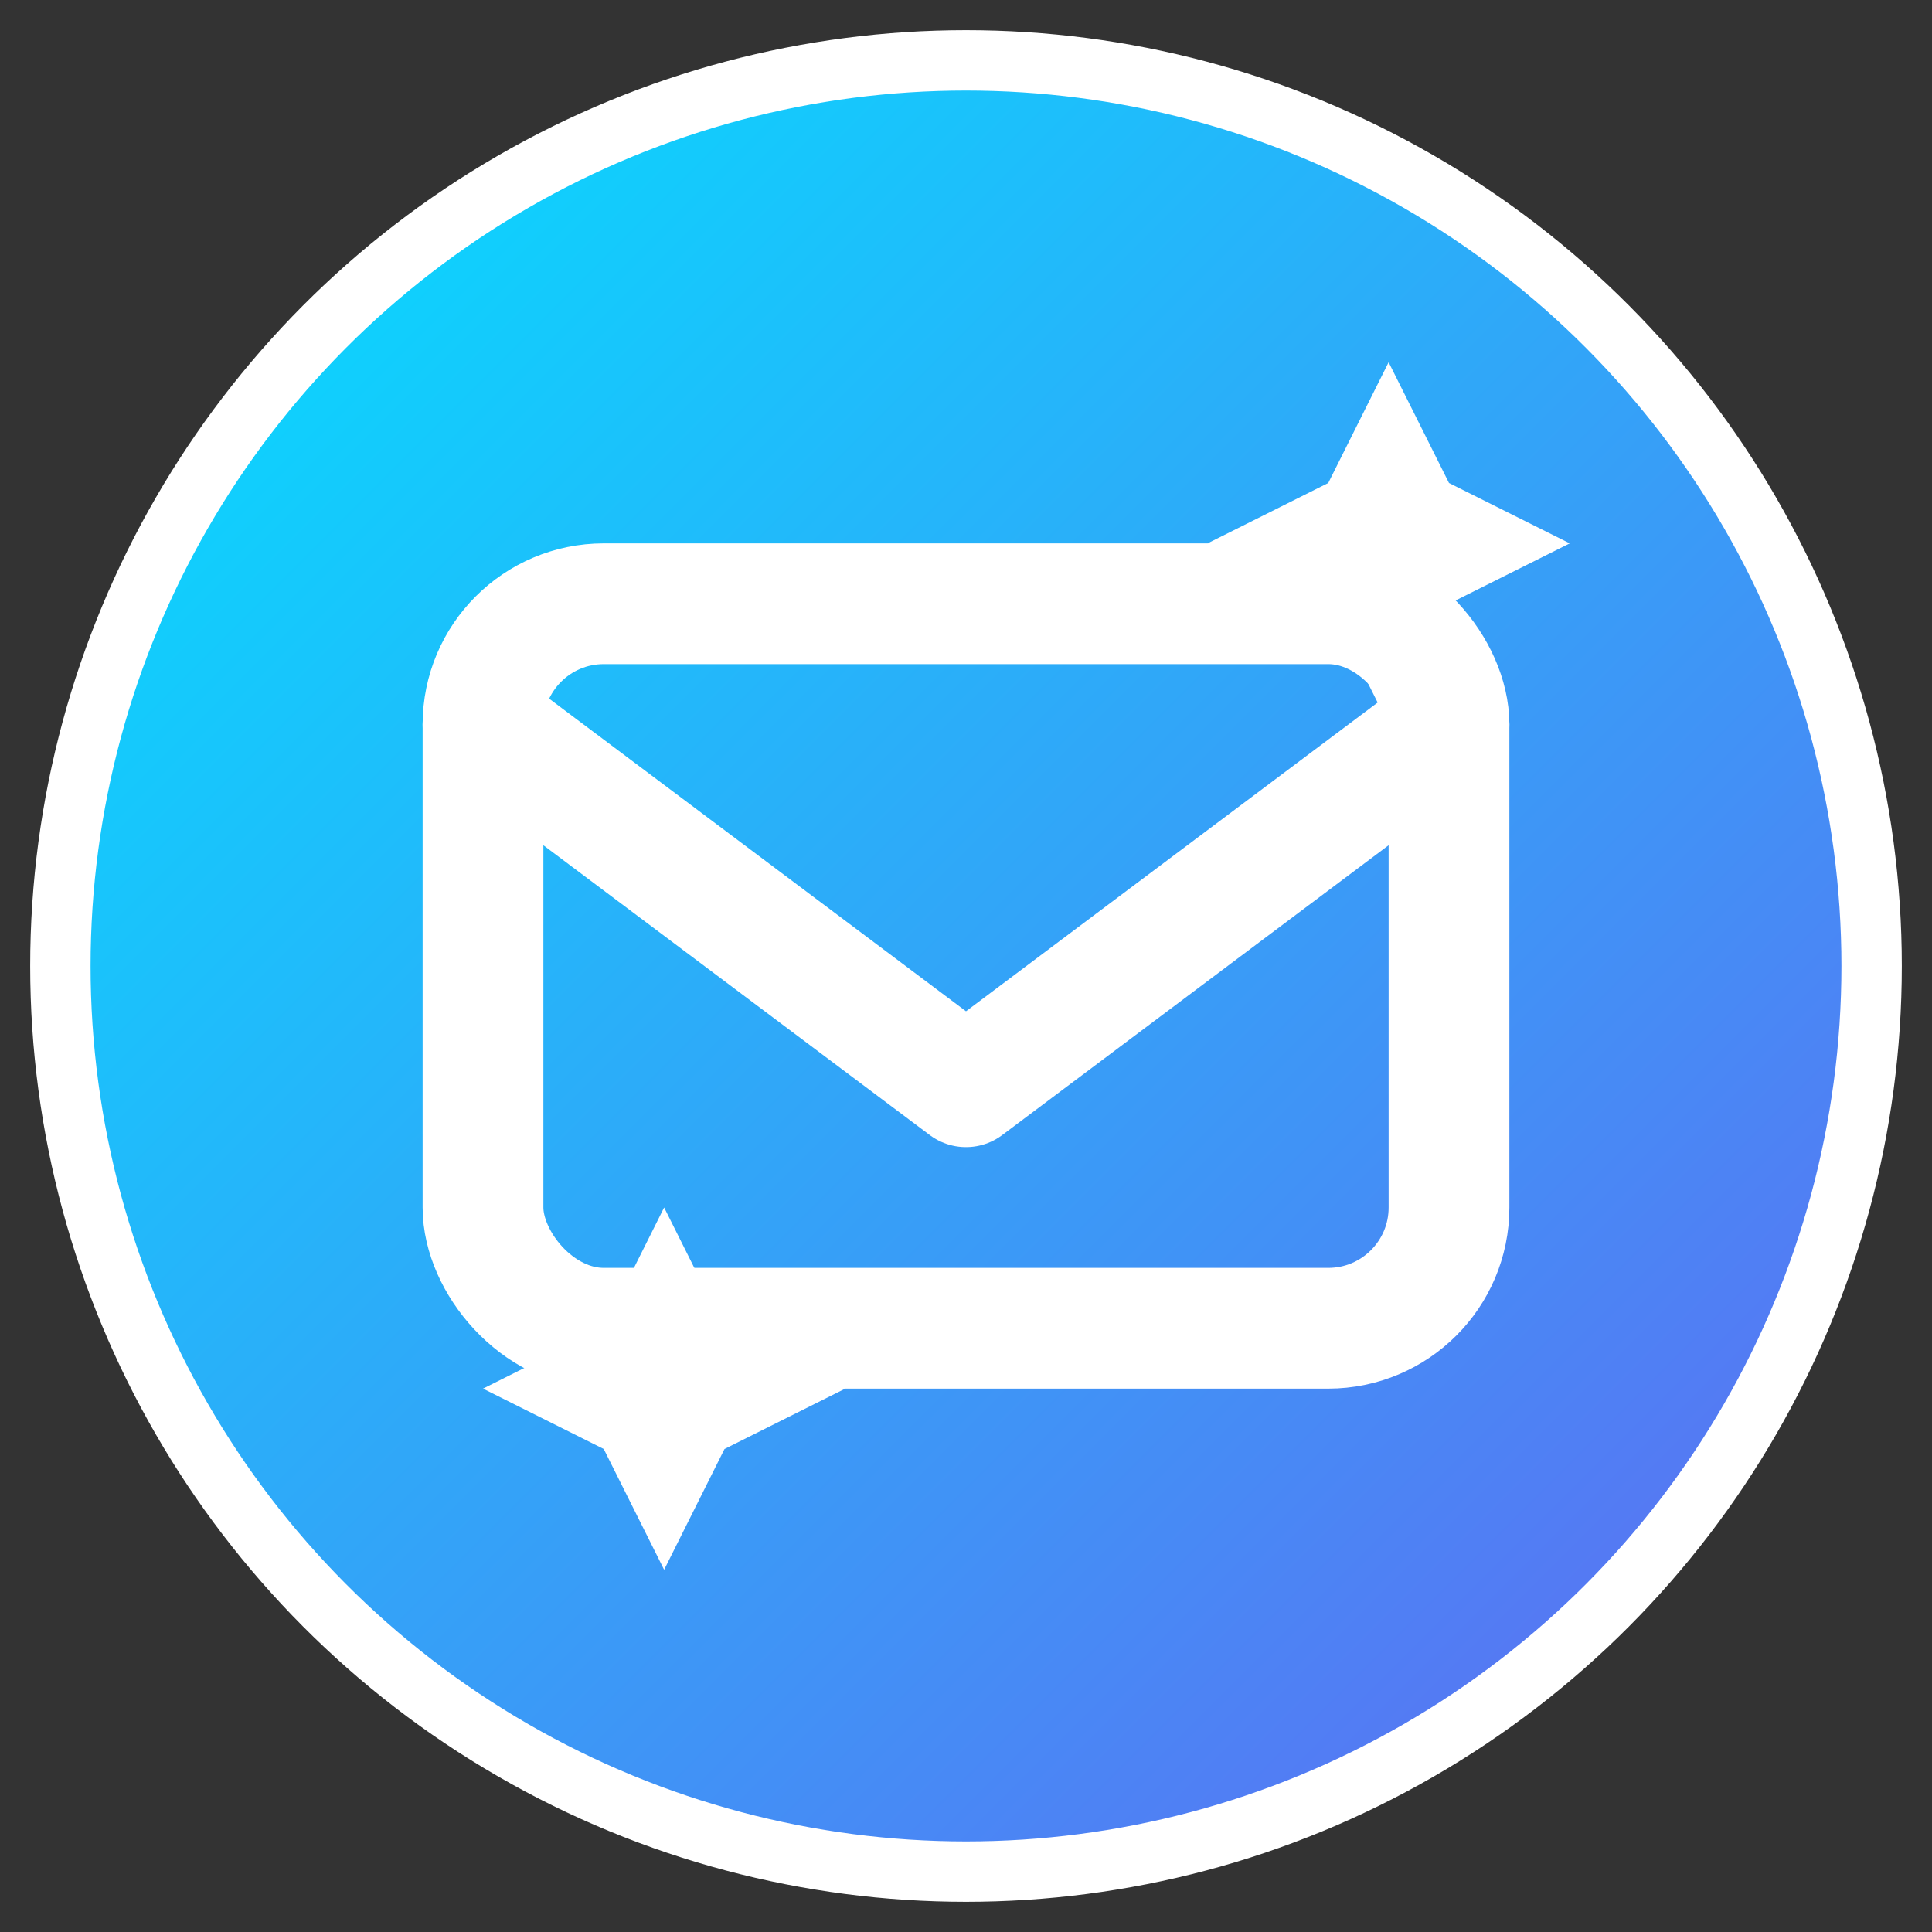 <svg width="32" height="32" viewBox="0 0 32 32" fill="none" xmlns="http://www.w3.org/2000/svg">
  <rect x="0" y="0" width="32" height="32" fill="#333333" stroke="none"/>
  <!-- Background circle with gradient -->
  <defs>
    <linearGradient id="bgGradient" x1="0%" y1="0%" x2="100%" y2="100%">
      <stop offset="0%" style="stop-color:#00e3ff;stop-opacity:1" />
      <stop offset="100%" style="stop-color:#6466f1;stop-opacity:1" />
    </linearGradient>
  </defs>
  
  <!-- Background circle -->
  <circle cx="16" cy="16" r="15" fill="url(#bgGradient)" stroke="#ffffff" stroke-width="1"/>
  
  <!-- Email envelope -->
  <path d="M8 12L16 18L24 12" stroke="#ffffff" stroke-width="2" stroke-linecap="round" stroke-linejoin="round" fill="none"/>
  <rect x="8" y="10" width="16" height="12" rx="2" stroke="#ffffff" stroke-width="2" fill="none"/>
  
  <!-- Sparkle -->
  <path d="M22 8L23 6L24 8L26 9L24 10L23 12L22 10L20 9L22 8Z" fill="#ffffff"/>
  <path d="M10 22L11 20L12 22L14 23L12 24L11 26L10 24L8 23L10 22Z" fill="#ffffff"/>
</svg>
